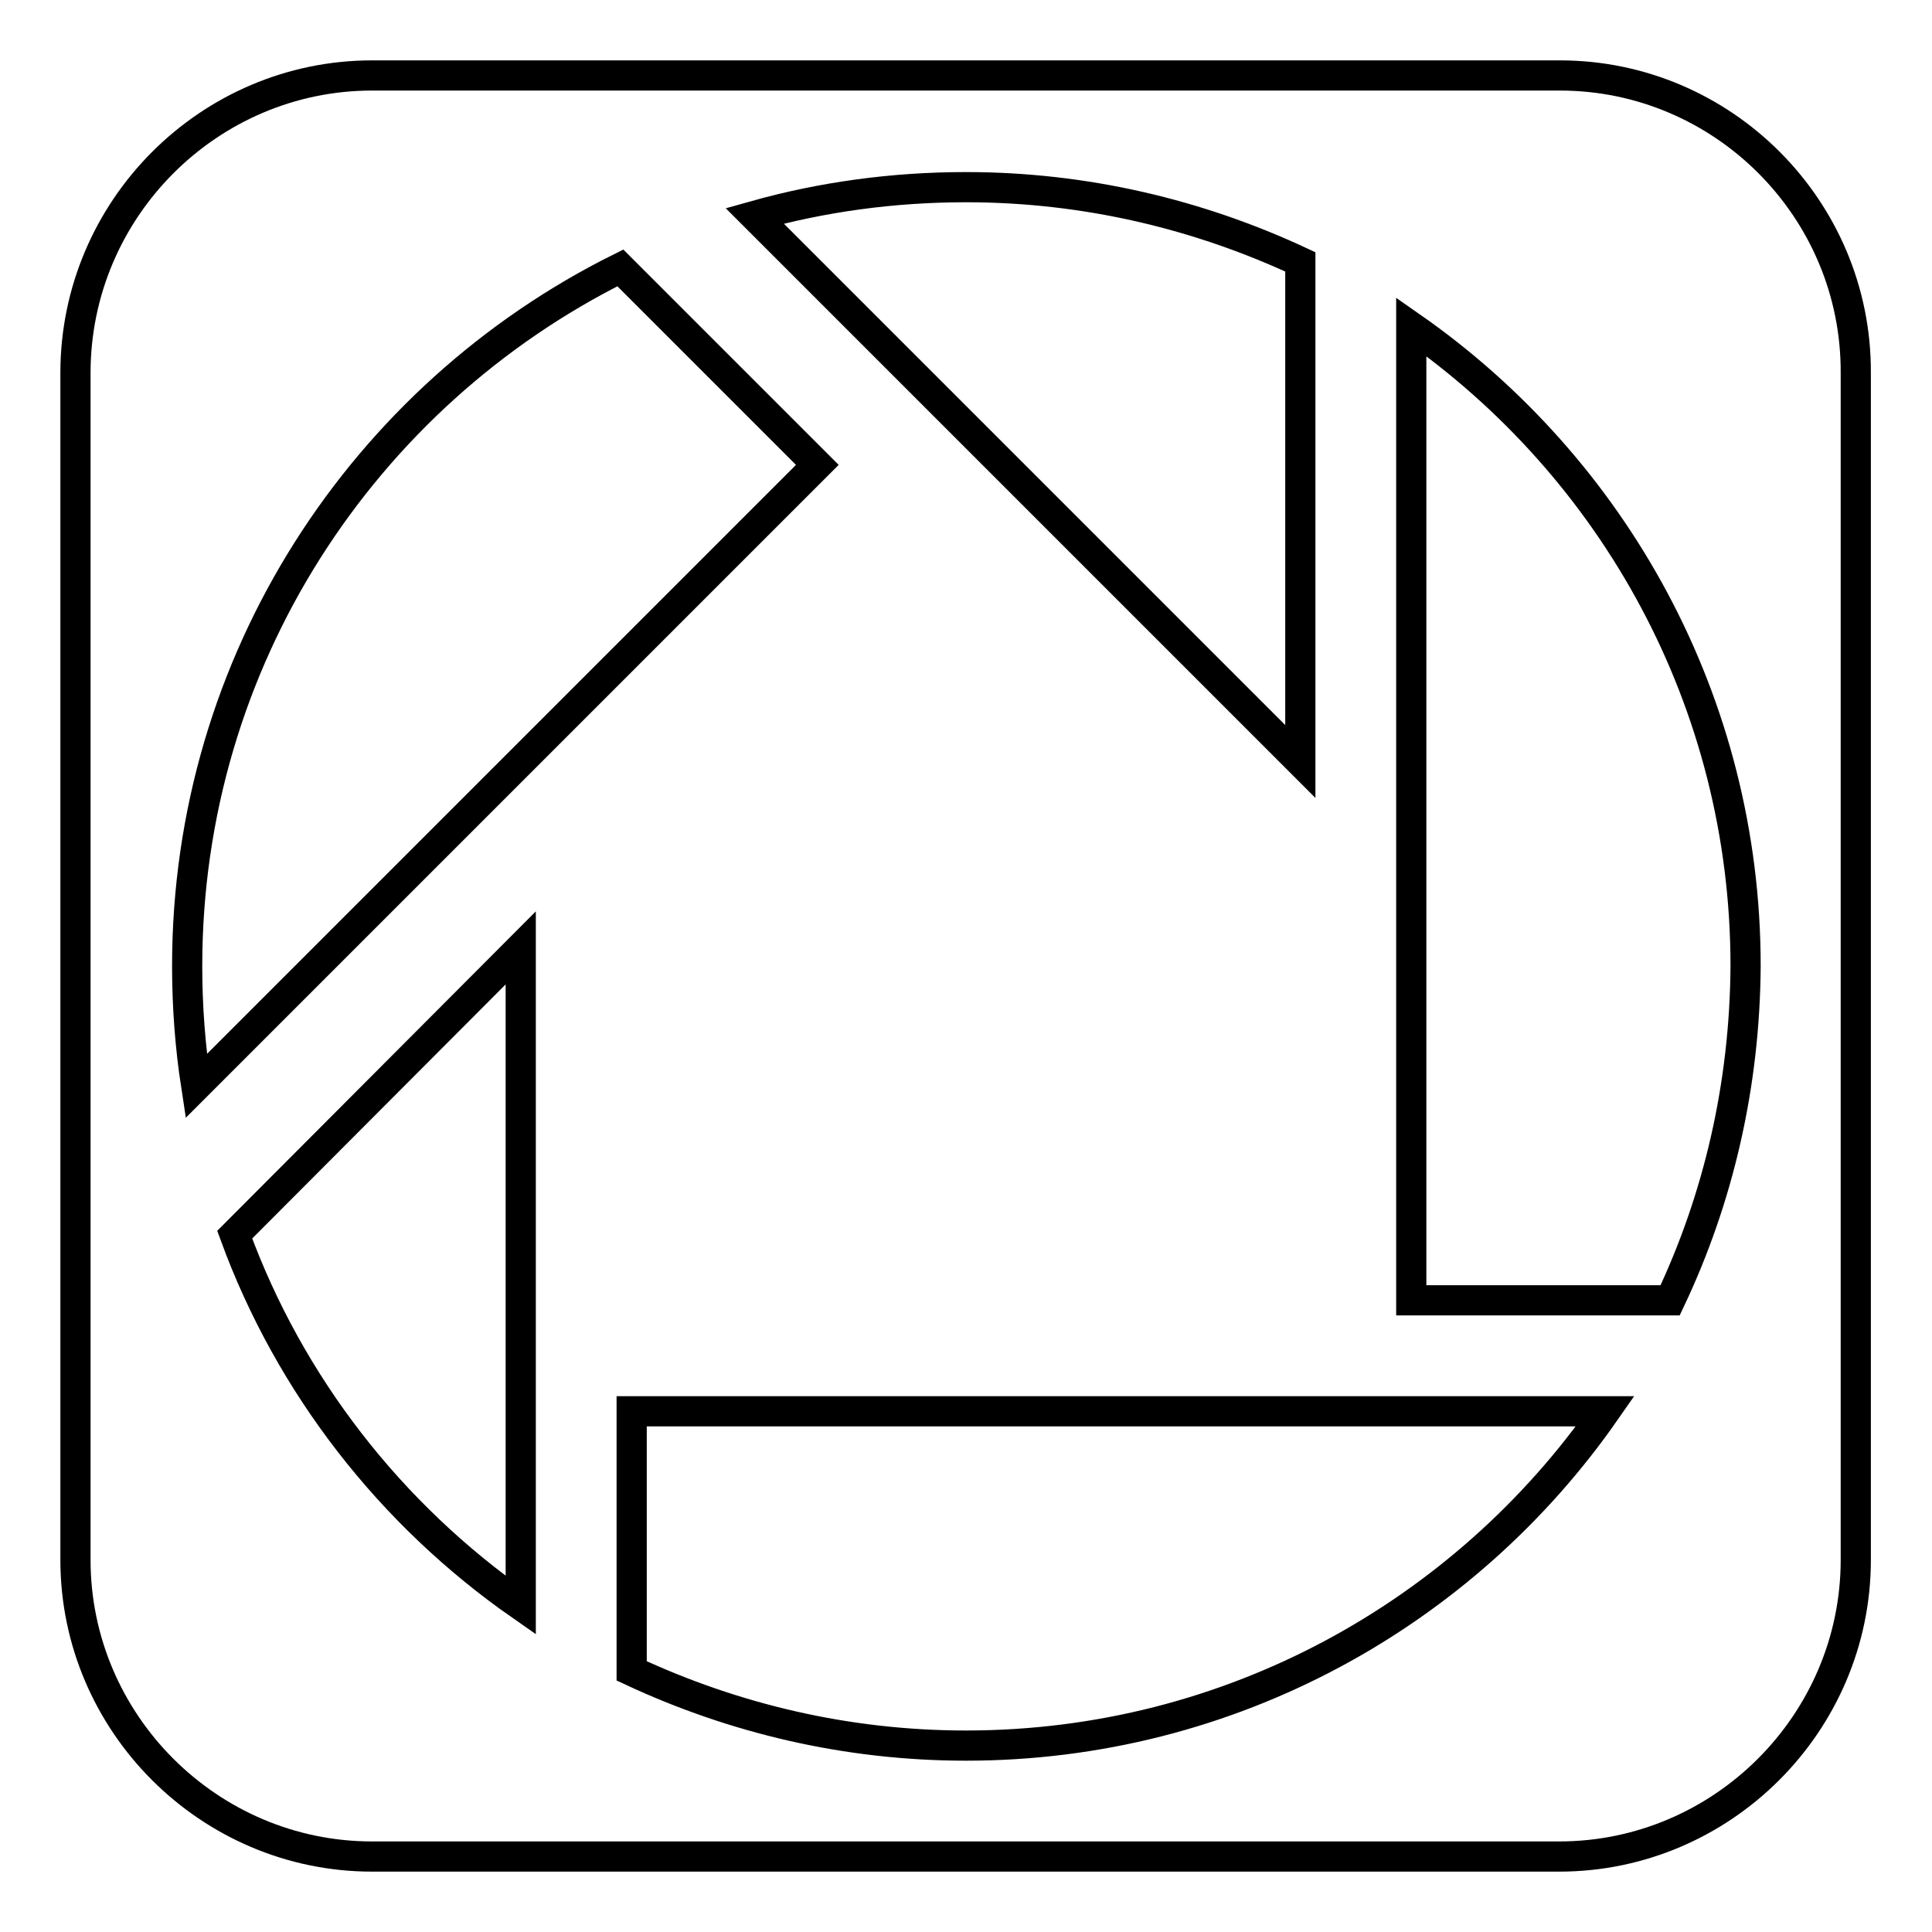 <?xml version="1.0" encoding="utf-8"?>
<!-- Svg Vector Icons : http://www.onlinewebfonts.com/icon -->
<!DOCTYPE svg PUBLIC "-//W3C//DTD SVG 1.1//EN" "http://www.w3.org/Graphics/SVG/1.1/DTD/svg11.dtd">
<svg version="1.1" xmlns="http://www.w3.org/2000/svg" xmlns:xlink="http://www.w3.org/1999/xlink" x="0px" y="0px" viewBox="0 0 256 256" enable-background="new 0 0 256 256" xml:space="preserve">
<g><g><path stroke-width="4" fill-opacity="0" stroke="#000000"  d="M206.7,10H49.3C27.7,10,10,27.7,10,49.4v157.3c0,21.6,17.7,39.3,39.3,39.3h157.3c21.6,0,39.3-17.7,39.3-39.3V49.4C246,27.7,228.3,10,206.7,10z M128,24.8c15.8,0,30.8,3.6,44.3,9.9v66.2L100,28.6C108.9,26.1,118.3,24.8,128,24.8z M24.8,128c0-40.5,23.4-75.6,57.4-92.5l26.1,26.1L26,143.9C25.2,138.7,24.8,133.4,24.8,128L24.8,128z M69,212.7c-17.2-12-30.6-29.1-37.9-49.1L69,125.6V212.7L69,212.7z M128,231.3c-15.8,0-30.8-3.6-44.3-9.9V187h129C194.1,213.7,163.1,231.3,128,231.3z M221.3,172.3H187v-129c26.8,18.7,44.3,49.7,44.3,84.7C231.2,143.8,227.7,158.8,221.3,172.3z"/></g></g>
</svg>